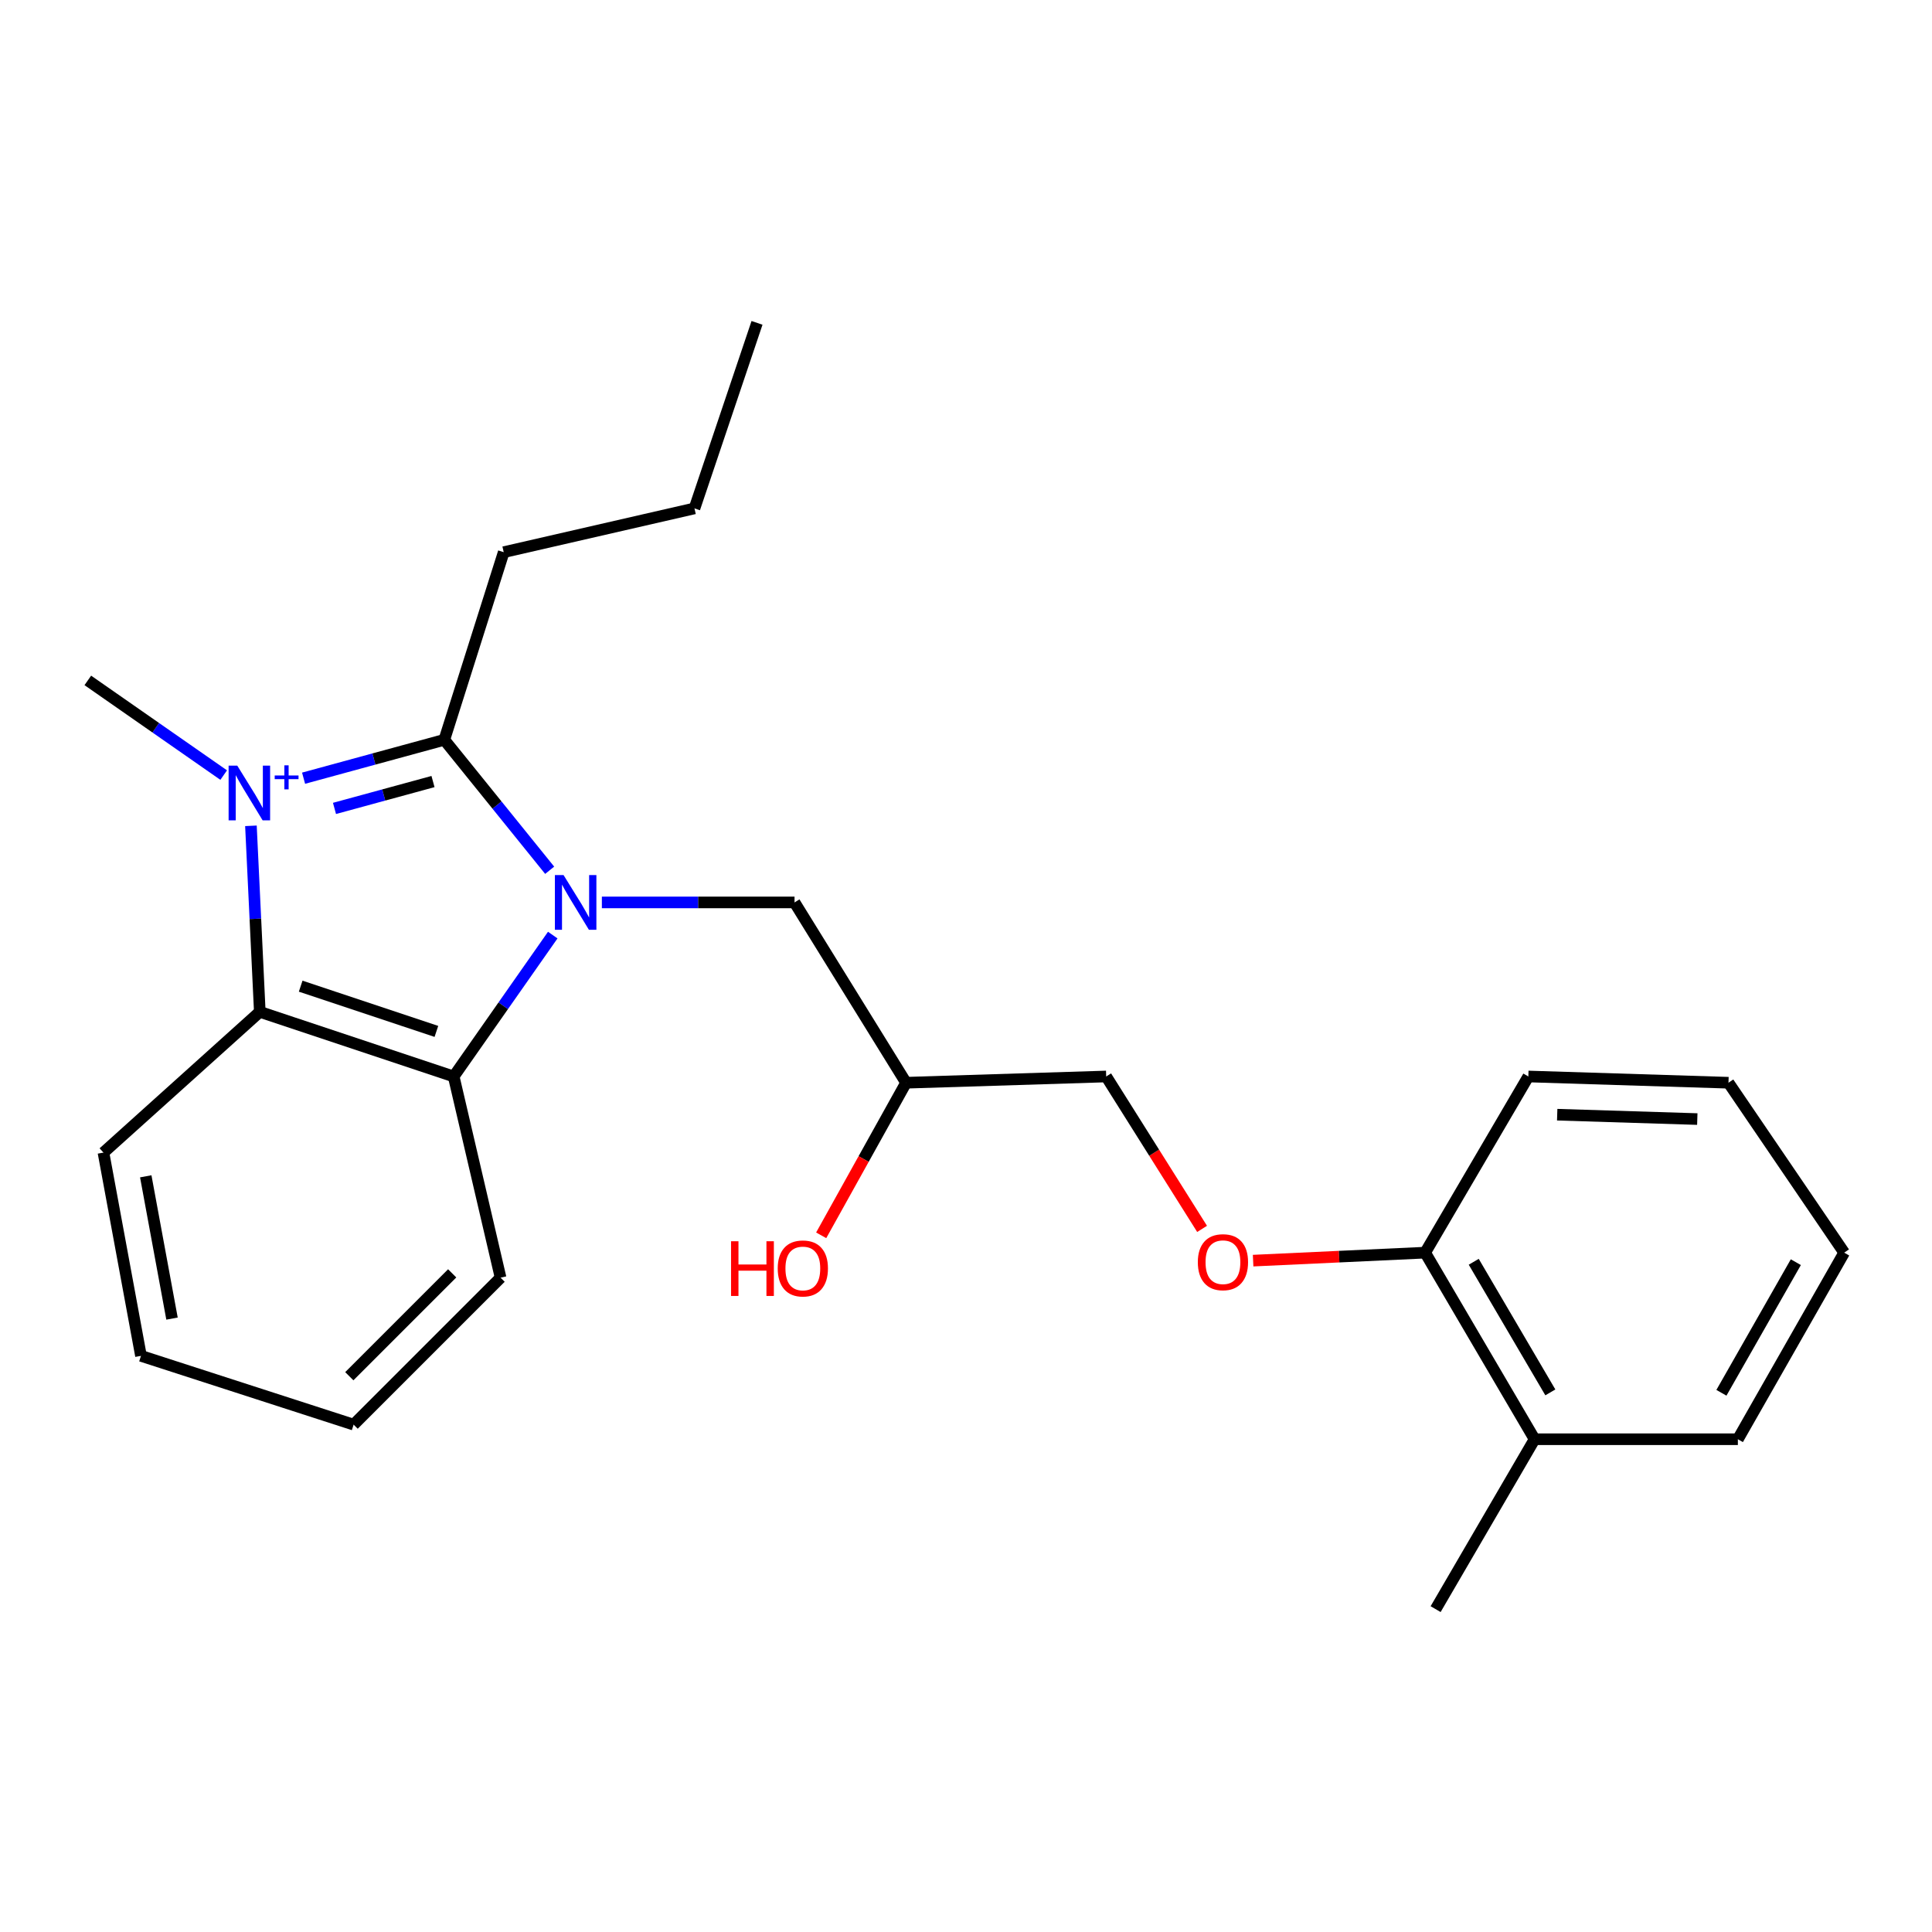 <?xml version='1.0' encoding='iso-8859-1'?>
<svg version='1.1' baseProfile='full'
              xmlns='http://www.w3.org/2000/svg'
                      xmlns:rdkit='http://www.rdkit.org/xml'
                      xmlns:xlink='http://www.w3.org/1999/xlink'
                  xml:space='preserve'
width='1000px' height='1000px' viewBox='0 0 1000 1000'>
<!-- END OF HEADER -->
<rect style='opacity:1.0;fill:#FFFFFF;stroke:none' width='1000' height='1000' x='0' y='0'> </rect>
<path class='bond-1' d='M 157.129,402.793 L 193.55,392.861' style='fill:none;fill-rule:evenodd;stroke:#0000FF;stroke-width:6px;stroke-linecap:butt;stroke-linejoin:miter;stroke-opacity:1' />
<path class='bond-1' d='M 193.55,392.861 L 229.971,382.93' style='fill:none;fill-rule:evenodd;stroke:#000000;stroke-width:6px;stroke-linecap:butt;stroke-linejoin:miter;stroke-opacity:1' />
<path class='bond-1' d='M 173.133,418.434 L 198.628,411.482' style='fill:none;fill-rule:evenodd;stroke:#0000FF;stroke-width:6px;stroke-linecap:butt;stroke-linejoin:miter;stroke-opacity:1' />
<path class='bond-1' d='M 198.628,411.482 L 224.122,404.53' style='fill:none;fill-rule:evenodd;stroke:#000000;stroke-width:6px;stroke-linecap:butt;stroke-linejoin:miter;stroke-opacity:1' />
<path class='bond-2' d='M 129.881,427.44 L 132.178,475.59' style='fill:none;fill-rule:evenodd;stroke:#0000FF;stroke-width:6px;stroke-linecap:butt;stroke-linejoin:miter;stroke-opacity:1' />
<path class='bond-2' d='M 132.178,475.59 L 134.474,523.74' style='fill:none;fill-rule:evenodd;stroke:#000000;stroke-width:6px;stroke-linecap:butt;stroke-linejoin:miter;stroke-opacity:1' />
<path class='bond-7' d='M 115.782,401.185 L 80.618,376.681' style='fill:none;fill-rule:evenodd;stroke:#0000FF;stroke-width:6px;stroke-linecap:butt;stroke-linejoin:miter;stroke-opacity:1' />
<path class='bond-7' d='M 80.618,376.681 L 45.455,352.177' style='fill:none;fill-rule:evenodd;stroke:#000000;stroke-width:6px;stroke-linecap:butt;stroke-linejoin:miter;stroke-opacity:1' />
<path class='bond-0' d='M 284.508,450.447 L 257.239,416.689' style='fill:none;fill-rule:evenodd;stroke:#0000FF;stroke-width:6px;stroke-linecap:butt;stroke-linejoin:miter;stroke-opacity:1' />
<path class='bond-0' d='M 257.239,416.689 L 229.971,382.93' style='fill:none;fill-rule:evenodd;stroke:#000000;stroke-width:6px;stroke-linecap:butt;stroke-linejoin:miter;stroke-opacity:1' />
<path class='bond-4' d='M 311.525,467.092 L 361.387,467.092' style='fill:none;fill-rule:evenodd;stroke:#0000FF;stroke-width:6px;stroke-linecap:butt;stroke-linejoin:miter;stroke-opacity:1' />
<path class='bond-4' d='M 361.387,467.092 L 411.248,467.092' style='fill:none;fill-rule:evenodd;stroke:#000000;stroke-width:6px;stroke-linecap:butt;stroke-linejoin:miter;stroke-opacity:1' />
<path class='bond-24' d='M 286.104,484.002 L 260.466,520.593' style='fill:none;fill-rule:evenodd;stroke:#0000FF;stroke-width:6px;stroke-linecap:butt;stroke-linejoin:miter;stroke-opacity:1' />
<path class='bond-24' d='M 260.466,520.593 L 234.828,557.184' style='fill:none;fill-rule:evenodd;stroke:#000000;stroke-width:6px;stroke-linecap:butt;stroke-linejoin:miter;stroke-opacity:1' />
<path class='bond-10' d='M 229.971,382.93 L 260.723,285.804' style='fill:none;fill-rule:evenodd;stroke:#000000;stroke-width:6px;stroke-linecap:butt;stroke-linejoin:miter;stroke-opacity:1' />
<path class='bond-3' d='M 134.474,523.74 L 234.828,557.184' style='fill:none;fill-rule:evenodd;stroke:#000000;stroke-width:6px;stroke-linecap:butt;stroke-linejoin:miter;stroke-opacity:1' />
<path class='bond-3' d='M 155.63,510.446 L 225.877,533.857' style='fill:none;fill-rule:evenodd;stroke:#000000;stroke-width:6px;stroke-linecap:butt;stroke-linejoin:miter;stroke-opacity:1' />
<path class='bond-12' d='M 134.474,523.74 L 53.55,596.579' style='fill:none;fill-rule:evenodd;stroke:#000000;stroke-width:6px;stroke-linecap:butt;stroke-linejoin:miter;stroke-opacity:1' />
<path class='bond-13' d='M 234.828,557.184 L 259.104,661.323' style='fill:none;fill-rule:evenodd;stroke:#000000;stroke-width:6px;stroke-linecap:butt;stroke-linejoin:miter;stroke-opacity:1' />
<path class='bond-9' d='M 411.248,467.092 L 468.979,560.422' style='fill:none;fill-rule:evenodd;stroke:#000000;stroke-width:6px;stroke-linecap:butt;stroke-linejoin:miter;stroke-opacity:1' />
<path class='bond-5' d='M 622.198,636.07 L 597.379,596.627' style='fill:none;fill-rule:evenodd;stroke:#FF0000;stroke-width:6px;stroke-linecap:butt;stroke-linejoin:miter;stroke-opacity:1' />
<path class='bond-5' d='M 597.379,596.627 L 572.56,557.184' style='fill:none;fill-rule:evenodd;stroke:#000000;stroke-width:6px;stroke-linecap:butt;stroke-linejoin:miter;stroke-opacity:1' />
<path class='bond-6' d='M 648.613,652.502 L 693.135,650.436' style='fill:none;fill-rule:evenodd;stroke:#FF0000;stroke-width:6px;stroke-linecap:butt;stroke-linejoin:miter;stroke-opacity:1' />
<path class='bond-6' d='M 693.135,650.436 L 737.658,648.37' style='fill:none;fill-rule:evenodd;stroke:#000000;stroke-width:6px;stroke-linecap:butt;stroke-linejoin:miter;stroke-opacity:1' />
<path class='bond-8' d='M 737.658,648.37 L 794.306,744.949' style='fill:none;fill-rule:evenodd;stroke:#000000;stroke-width:6px;stroke-linecap:butt;stroke-linejoin:miter;stroke-opacity:1' />
<path class='bond-8' d='M 762.803,653.092 L 802.457,720.697' style='fill:none;fill-rule:evenodd;stroke:#000000;stroke-width:6px;stroke-linecap:butt;stroke-linejoin:miter;stroke-opacity:1' />
<path class='bond-15' d='M 737.658,648.37 L 791.067,557.184' style='fill:none;fill-rule:evenodd;stroke:#000000;stroke-width:6px;stroke-linecap:butt;stroke-linejoin:miter;stroke-opacity:1' />
<path class='bond-16' d='M 794.306,744.949 L 743.073,832.886' style='fill:none;fill-rule:evenodd;stroke:#000000;stroke-width:6px;stroke-linecap:butt;stroke-linejoin:miter;stroke-opacity:1' />
<path class='bond-17' d='M 794.306,744.949 L 899.517,744.949' style='fill:none;fill-rule:evenodd;stroke:#000000;stroke-width:6px;stroke-linecap:butt;stroke-linejoin:miter;stroke-opacity:1' />
<path class='bond-11' d='M 468.979,560.422 L 572.56,557.184' style='fill:none;fill-rule:evenodd;stroke:#000000;stroke-width:6px;stroke-linecap:butt;stroke-linejoin:miter;stroke-opacity:1' />
<path class='bond-14' d='M 468.979,560.422 L 447.011,599.91' style='fill:none;fill-rule:evenodd;stroke:#000000;stroke-width:6px;stroke-linecap:butt;stroke-linejoin:miter;stroke-opacity:1' />
<path class='bond-14' d='M 447.011,599.91 L 425.043,639.398' style='fill:none;fill-rule:evenodd;stroke:#FF0000;stroke-width:6px;stroke-linecap:butt;stroke-linejoin:miter;stroke-opacity:1' />
<path class='bond-18' d='M 260.723,285.804 L 359.458,263.147' style='fill:none;fill-rule:evenodd;stroke:#000000;stroke-width:6px;stroke-linecap:butt;stroke-linejoin:miter;stroke-opacity:1' />
<path class='bond-20' d='M 53.55,596.579 L 72.969,701.79' style='fill:none;fill-rule:evenodd;stroke:#000000;stroke-width:6px;stroke-linecap:butt;stroke-linejoin:miter;stroke-opacity:1' />
<path class='bond-20' d='M 75.443,608.858 L 89.036,682.505' style='fill:none;fill-rule:evenodd;stroke:#000000;stroke-width:6px;stroke-linecap:butt;stroke-linejoin:miter;stroke-opacity:1' />
<path class='bond-25' d='M 259.104,661.323 L 183.037,737.39' style='fill:none;fill-rule:evenodd;stroke:#000000;stroke-width:6px;stroke-linecap:butt;stroke-linejoin:miter;stroke-opacity:1' />
<path class='bond-25' d='M 234.046,659.085 L 180.8,712.332' style='fill:none;fill-rule:evenodd;stroke:#000000;stroke-width:6px;stroke-linecap:butt;stroke-linejoin:miter;stroke-opacity:1' />
<path class='bond-22' d='M 791.067,557.184 L 894.659,560.422' style='fill:none;fill-rule:evenodd;stroke:#000000;stroke-width:6px;stroke-linecap:butt;stroke-linejoin:miter;stroke-opacity:1' />
<path class='bond-22' d='M 806.003,576.961 L 878.517,579.228' style='fill:none;fill-rule:evenodd;stroke:#000000;stroke-width:6px;stroke-linecap:butt;stroke-linejoin:miter;stroke-opacity:1' />
<path class='bond-26' d='M 899.517,744.949 L 954.545,648.37' style='fill:none;fill-rule:evenodd;stroke:#000000;stroke-width:6px;stroke-linecap:butt;stroke-linejoin:miter;stroke-opacity:1' />
<path class='bond-26' d='M 891.001,720.907 L 929.521,653.302' style='fill:none;fill-rule:evenodd;stroke:#000000;stroke-width:6px;stroke-linecap:butt;stroke-linejoin:miter;stroke-opacity:1' />
<path class='bond-21' d='M 359.458,263.147 L 391.83,167.114' style='fill:none;fill-rule:evenodd;stroke:#000000;stroke-width:6px;stroke-linecap:butt;stroke-linejoin:miter;stroke-opacity:1' />
<path class='bond-19' d='M 183.037,737.39 L 72.969,701.79' style='fill:none;fill-rule:evenodd;stroke:#000000;stroke-width:6px;stroke-linecap:butt;stroke-linejoin:miter;stroke-opacity:1' />
<path class='bond-23' d='M 894.659,560.422 L 954.545,648.37' style='fill:none;fill-rule:evenodd;stroke:#000000;stroke-width:6px;stroke-linecap:butt;stroke-linejoin:miter;stroke-opacity:1' />
<path  class='atom-0' d='M 122.81 396.284
L 132.09 411.284
Q 133.01 412.764, 134.49 415.444
Q 135.97 418.124, 136.05 418.284
L 136.05 396.284
L 139.81 396.284
L 139.81 424.604
L 135.93 424.604
L 125.97 408.204
Q 124.81 406.284, 123.57 404.084
Q 122.37 401.884, 122.01 401.204
L 122.01 424.604
L 118.33 424.604
L 118.33 396.284
L 122.81 396.284
' fill='#0000FF'/>
<path  class='atom-0' d='M 142.186 401.389
L 147.176 401.389
L 147.176 396.135
L 149.393 396.135
L 149.393 401.389
L 154.515 401.389
L 154.515 403.29
L 149.393 403.29
L 149.393 408.57
L 147.176 408.57
L 147.176 403.29
L 142.186 403.29
L 142.186 401.389
' fill='#0000FF'/>
<path  class='atom-1' d='M 291.692 452.932
L 300.972 467.932
Q 301.892 469.412, 303.372 472.092
Q 304.852 474.772, 304.932 474.932
L 304.932 452.932
L 308.692 452.932
L 308.692 481.252
L 304.812 481.252
L 294.852 464.852
Q 293.692 462.932, 292.452 460.732
Q 291.252 458.532, 290.892 457.852
L 290.892 481.252
L 287.212 481.252
L 287.212 452.932
L 291.692 452.932
' fill='#0000FF'/>
<path  class='atom-6' d='M 619.993 653.307
Q 619.993 646.507, 623.353 642.707
Q 626.713 638.907, 632.993 638.907
Q 639.273 638.907, 642.633 642.707
Q 645.993 646.507, 645.993 653.307
Q 645.993 660.187, 642.593 664.107
Q 639.193 667.987, 632.993 667.987
Q 626.753 667.987, 623.353 664.107
Q 619.993 660.227, 619.993 653.307
M 632.993 664.787
Q 637.313 664.787, 639.633 661.907
Q 641.993 658.987, 641.993 653.307
Q 641.993 647.747, 639.633 644.947
Q 637.313 642.107, 632.993 642.107
Q 628.673 642.107, 626.313 644.907
Q 623.993 647.707, 623.993 653.307
Q 623.993 659.027, 626.313 661.907
Q 628.673 664.787, 632.993 664.787
' fill='#FF0000'/>
<path  class='atom-15' d='M 378.388 642.465
L 382.228 642.465
L 382.228 654.505
L 396.708 654.505
L 396.708 642.465
L 400.548 642.465
L 400.548 670.785
L 396.708 670.785
L 396.708 657.705
L 382.228 657.705
L 382.228 670.785
L 378.388 670.785
L 378.388 642.465
' fill='#FF0000'/>
<path  class='atom-15' d='M 402.548 656.545
Q 402.548 649.745, 405.908 645.945
Q 409.268 642.145, 415.548 642.145
Q 421.828 642.145, 425.188 645.945
Q 428.548 649.745, 428.548 656.545
Q 428.548 663.425, 425.148 667.345
Q 421.748 671.225, 415.548 671.225
Q 409.308 671.225, 405.908 667.345
Q 402.548 663.465, 402.548 656.545
M 415.548 668.025
Q 419.868 668.025, 422.188 665.145
Q 424.548 662.225, 424.548 656.545
Q 424.548 650.985, 422.188 648.185
Q 419.868 645.345, 415.548 645.345
Q 411.228 645.345, 408.868 648.145
Q 406.548 650.945, 406.548 656.545
Q 406.548 662.265, 408.868 665.145
Q 411.228 668.025, 415.548 668.025
' fill='#FF0000'/>
</svg>
